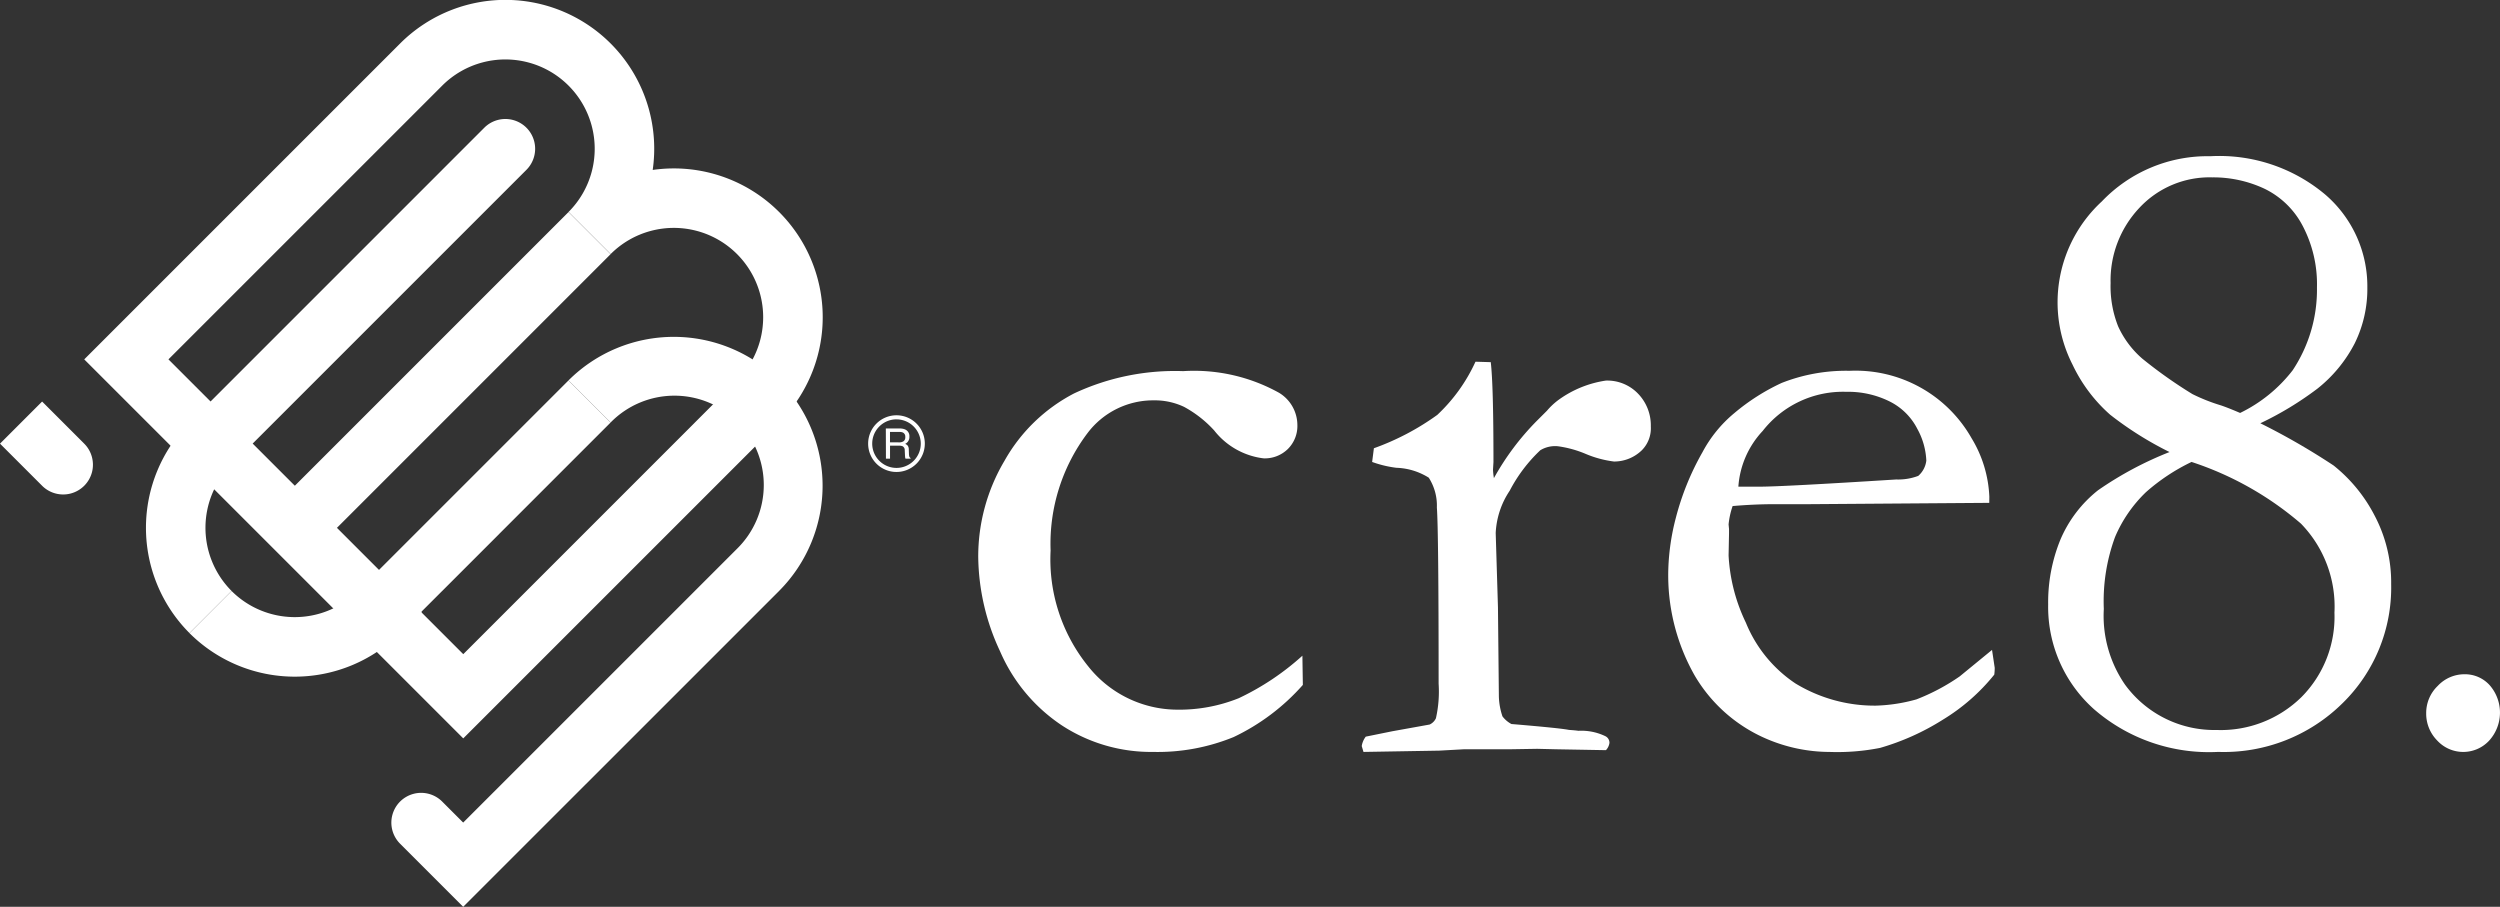 <svg height="51.836" viewBox="0 0 142.906 51.836" width="142.906" xmlns="http://www.w3.org/2000/svg"><rect x="0" y="0" width="142.906" height="51.836" fill="#333333" stroke="none"/><g fill="#fff"><path d="m152.728 257.36-.08.08a5.112 5.112 0 0 1 -7.141-.08l-2.407 2.408a8.519 8.519 0 0 0 12.036 0l12.037-12.038-2.407-2.407z" transform="translate(-132.269 -223.578)"/><path d="m0 0h23.833v3.404h-23.833z" transform="matrix(.707 -.707 .707 .707 15.648 28.971)"/><path d="m168.48 217.645-18.056 18.055-21.665-21.665 18.055-18.055a8.508 8.508 0 0 1 14.44 7.226 8.508 8.508 0 0 1 7.225 14.439zm-18.056 13.241 15.649-15.649a5.106 5.106 0 0 0 -7.222-7.222l-2.408-2.407a5.106 5.106 0 0 0 -7.221-7.222l-15.649 15.648z" transform="translate(-123.944 -193.492)"/><path d="m117.282 250.61 2.407 2.407a1.7 1.7 0 1 0 2.407-2.407l-2.407-2.407z" transform="translate(-117.282 -225.25)"/><path d="m166.606 274.758 1.2-1.2-2.408-2.408-1.2 1.2-.08.08a5.071 5.071 0 0 1 -1.329.917l2.493 2.493a8.486 8.486 0 0 0 1.324-1.082z" transform="translate(-143.697 -238.569)"/><path d="m237.2 253.318a1.62 1.62 0 1 1 1.619-1.619 1.622 1.622 0 0 1 -1.619 1.619zm0-3.008a1.388 1.388 0 1 0 1.388 1.389 1.39 1.39 0 0 0 -1.388-1.388z" transform="translate(-185.954 -226.339)"/><path d="m237.982 251.875h.786a.762.762 0 0 1 .321.058.41.41 0 0 1 .24.409.428.428 0 0 1 -.244.414.352.352 0 0 1 .153.108.387.387 0 0 1 .057.218l.008.232a.756.756 0 0 0 .017.148.143.143 0 0 0 .076.1v.04h-.288a.262.262 0 0 1 -.019-.058 1.181 1.181 0 0 1 -.012-.136l-.014-.29a.243.243 0 0 0 -.122-.227.475.475 0 0 0 -.2-.032h-.519v.743h-.234zm.761.794a.434.434 0 0 0 .257-.069.275.275 0 0 0 .094-.238.256.256 0 0 0 -.13-.252.425.425 0 0 0 -.187-.036h-.557v.592z" transform="translate(-187.346 -227.382)"/><path d="m142.064 236.687a5.111 5.111 0 0 1 0-7.222l16.853-16.852a1.7 1.7 0 1 0 -2.408-2.407l-16.852 16.852a8.521 8.521 0 0 0 0 12.036l2.407-2.408z" transform="translate(-128.825 -202.905)"/><path d="m192.768 241.879a8.521 8.521 0 0 0 -12.036 0l2.407 2.407a5.107 5.107 0 1 1 7.222 7.222l-15.649 15.647-1.2-1.2a1.7 1.7 0 1 0 -2.407 2.408l3.607 3.607 18.057-18.055a8.523 8.523 0 0 0 -.001-12.036z" transform="translate(-148.235 -220.135)"/><path d="m269.1 260.328.026 1.67a12.346 12.346 0 0 1 -3.959 2.981 11.478 11.478 0 0 1 -4.6.849 9.327 9.327 0 0 1 -5.191-1.5 9.705 9.705 0 0 1 -3.559-4.254 12.992 12.992 0 0 1 -1.247-5.4 10.728 10.728 0 0 1 1.5-5.486 9.675 9.675 0 0 1 3.983-3.855 13.587 13.587 0 0 1 6.232-1.272 10 10 0 0 1 5.474 1.234 2.162 2.162 0 0 1 1.054 1.851 1.848 1.848 0 0 1 -.54 1.362 1.881 1.881 0 0 1 -1.388.539 4.232 4.232 0 0 1 -2.826-1.594 6.536 6.536 0 0 0 -1.722-1.349 3.9 3.9 0 0 0 -1.722-.373 4.7 4.7 0 0 0 -3.8 1.876 10.5 10.5 0 0 0 -2.108 6.708 9.714 9.714 0 0 0 2.159 6.631 6.518 6.518 0 0 0 5.037 2.466 9.1 9.1 0 0 0 3.559-.655 14.887 14.887 0 0 0 3.638-2.429z" transform="translate(-194.652 -222.846)"/><path d="m302.922 265.081-.1-.335a1.18 1.18 0 0 1 .231-.539l1.517-.308 2.133-.384a.735.735 0 0 0 .36-.359 6.923 6.923 0 0 0 .154-1.976q0-8.723-.1-10.07a2.957 2.957 0 0 0 -.463-1.705 3.7 3.7 0 0 0 -1.85-.566 6.366 6.366 0 0 1 -1.387-.333l.1-.784a14.576 14.576 0 0 0 3.623-1.906 9.639 9.639 0 0 0 2.184-3.041l.873.026q.155 1.285.155 5.705l-.026.436a3.568 3.568 0 0 0 .052.488 14.9 14.9 0 0 1 2.441-3.263l.592-.591a3.889 3.889 0 0 1 .694-.643 6.133 6.133 0 0 1 2.673-1.079 2.437 2.437 0 0 1 1.85.759 2.606 2.606 0 0 1 .719 1.862 1.786 1.786 0 0 1 -.514 1.362 2.275 2.275 0 0 1 -1.593.644 6.13 6.13 0 0 1 -1.619-.437 6.213 6.213 0 0 0 -1.593-.437 1.632 1.632 0 0 0 -1 .23 8.717 8.717 0 0 0 -1.748 2.313 4.732 4.732 0 0 0 -.8 2.416l.129 4.25.052 5.1a3.88 3.88 0 0 0 .205 1.132 1.552 1.552 0 0 0 .514.438q2.775.232 3.289.336c.24.016.42.034.54.051a3.166 3.166 0 0 1 1.542.309.417.417 0 0 1 .231.386.759.759 0 0 1 -.2.412l-2.853-.051-1.079-.026-1.568.026h-2.621l-1.414.078z" transform="translate(-224.982 -222.099)"/><path d="m362.942 251.556-10.3.076h-1.954q-1.182 0-2.416.107a4.537 4.537 0 0 0 -.231 1.053l.025.257v.257l-.025 1.259a10.028 10.028 0 0 0 .989 3.842 7.634 7.634 0 0 0 2.827 3.469 8.711 8.711 0 0 0 4.588 1.272 9.44 9.44 0 0 0 2.338-.359 11.856 11.856 0 0 0 2.467-1.311l1.85-1.516.154 1.027a3.088 3.088 0 0 1 -.025.386 11.27 11.27 0 0 1 -2.93 2.57 13.949 13.949 0 0 1 -3.6 1.619 12.6 12.6 0 0 1 -2.879.231 9.215 9.215 0 0 1 -3.6-.745 8.751 8.751 0 0 1 -4.124-3.636 11.609 11.609 0 0 1 -1.5-6.078 13.068 13.068 0 0 1 .424-2.9 15.282 15.282 0 0 1 1.53-3.778 7.418 7.418 0 0 1 1.824-2.236 12.052 12.052 0 0 1 2.7-1.72 10.036 10.036 0 0 1 3.881-.694 7.62 7.62 0 0 1 6.977 3.855 6.976 6.976 0 0 1 1.014 3.341zm-14.339-.925h1.208q1.31 0 7.812-.411a3.252 3.252 0 0 0 1.259-.205 1.366 1.366 0 0 0 .462-.874 4.1 4.1 0 0 0 -.513-1.812 3.546 3.546 0 0 0 -1.58-1.567 5.321 5.321 0 0 0 -2.48-.553 5.826 5.826 0 0 0 -4.78 2.236 5.174 5.174 0 0 0 -1.391 3.186z" transform="translate(-249.231 -222.812)"/><path d="m403.291 231.69a19.564 19.564 0 0 1 -3.392-2.133 8.841 8.841 0 0 1 -2.146-2.852 7.842 7.842 0 0 1 1.67-9.342 8.354 8.354 0 0 1 6.207-2.583 9.406 9.406 0 0 1 6.553 2.184 6.91 6.91 0 0 1 2.416 5.32 7.036 7.036 0 0 1 -.719 3.187 7.96 7.96 0 0 1 -2.134 2.595 18.689 18.689 0 0 1 -3.263 1.979 39.273 39.273 0 0 1 4.189 2.415 8.845 8.845 0 0 1 2.338 2.853 8.192 8.192 0 0 1 .951 3.932 9.237 9.237 0 0 1 -2.789 6.811 9.65 9.65 0 0 1 -7.105 2.775 10.031 10.031 0 0 1 -7.08-2.429 7.834 7.834 0 0 1 -2.633-6 9.468 9.468 0 0 1 .693-3.688 7.172 7.172 0 0 1 2.159-2.84 19.99 19.99 0 0 1 4.085-2.184zm1.259.566a11.318 11.318 0 0 0 -2.6 1.722 7.746 7.746 0 0 0 -1.773 2.57 10.643 10.643 0 0 0 -.642 4.111 6.921 6.921 0 0 0 1.207 4.319 6.319 6.319 0 0 0 5.243 2.6 6.581 6.581 0 0 0 4.844-1.877 6.512 6.512 0 0 0 1.89-4.831 6.8 6.8 0 0 0 -1.915-5.088 18.353 18.353 0 0 0 -6.253-3.526zm2.775-2.8a8.45 8.45 0 0 0 3.007-2.442 8.326 8.326 0 0 0 1.387-4.728 7.168 7.168 0 0 0 -.821-3.534 4.837 4.837 0 0 0 -2.192-2.12 6.89 6.89 0 0 0 -2.962-.643 5.482 5.482 0 0 0 -4.18 1.747 6.036 6.036 0 0 0 -1.641 4.292 6.207 6.207 0 0 0 .432 2.48 5.4 5.4 0 0 0 1.374 1.838 26.333 26.333 0 0 0 2.871 2.031 10.345 10.345 0 0 0 1.619.642q.387.128 1.107.436z" transform="translate(-279.276 -205.85)"/><path d="m447.866 287.585a2.14 2.14 0 0 1 .659-1.554 2.087 2.087 0 0 1 1.531-.667 1.9 1.9 0 0 1 1.439.626 2.381 2.381 0 0 1 -.031 3.169 2.021 2.021 0 0 1 -2.971-.01 2.18 2.18 0 0 1 -.627-1.564z" transform="translate(-309.179 -246.822)"/></g></svg>
